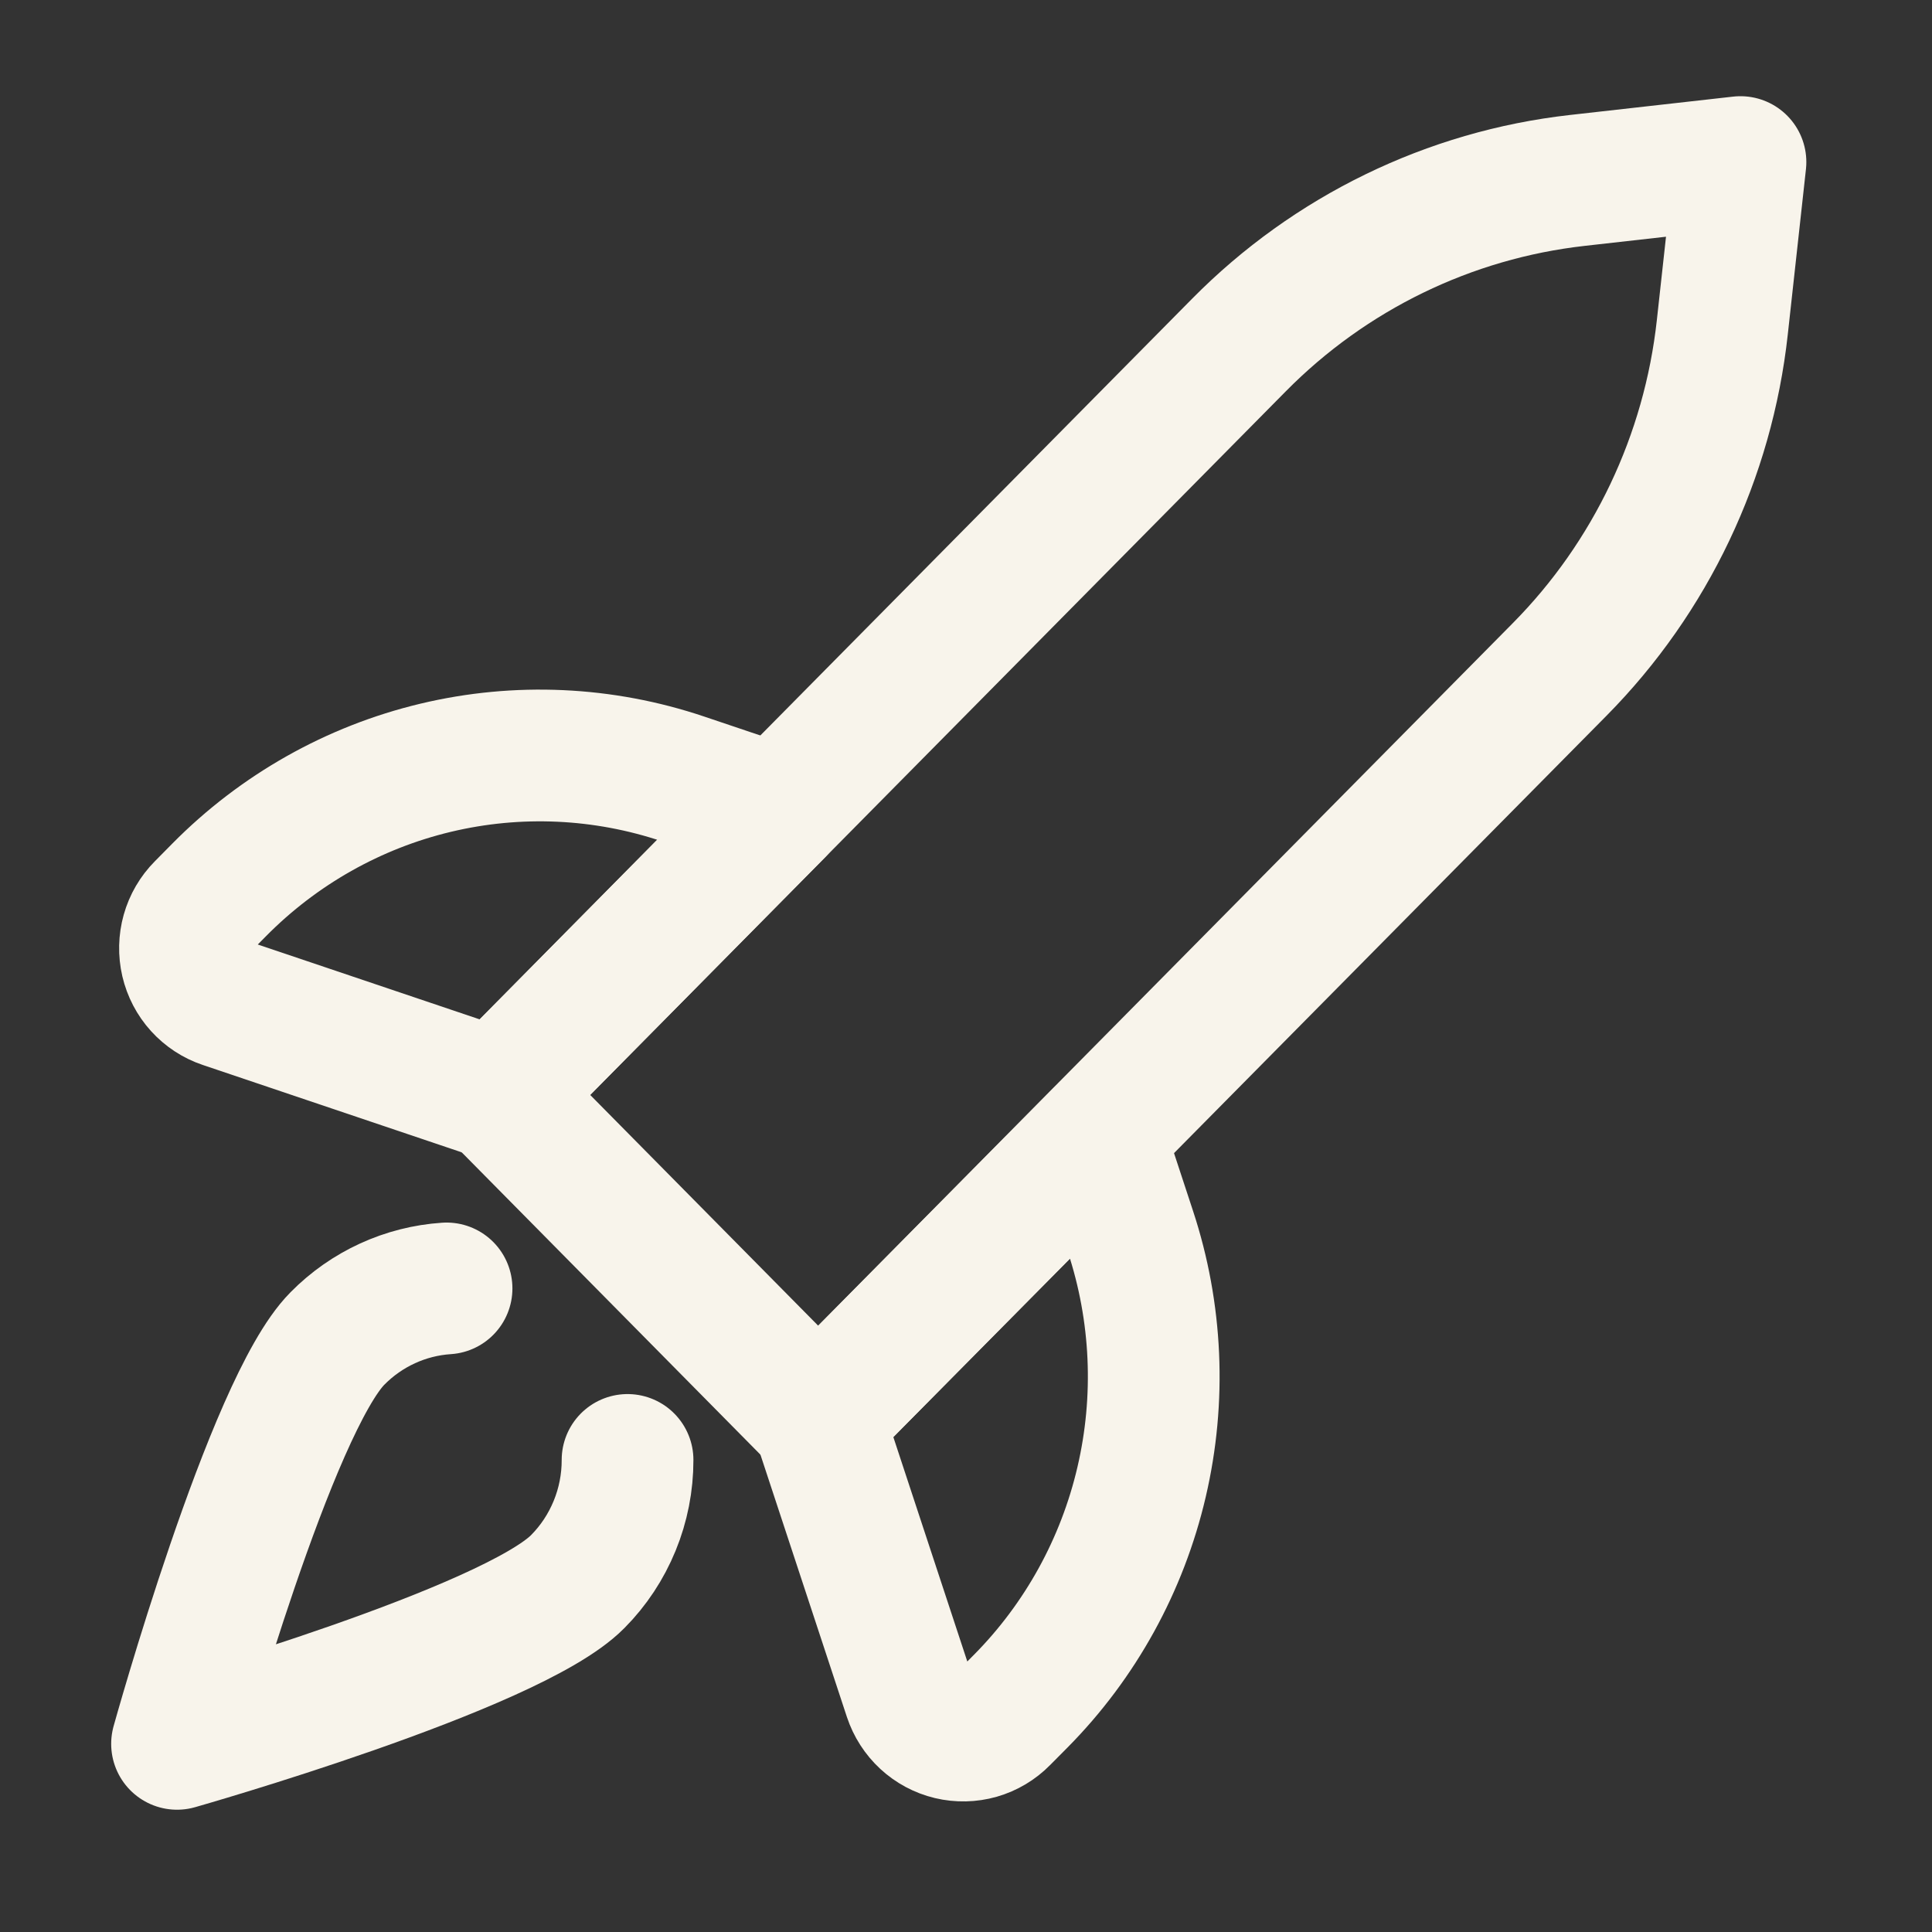 <svg width="44" height="44" viewBox="0 0 44 44" fill="none" xmlns="http://www.w3.org/2000/svg">
<rect x="0" y="0" width="44" height="44" fill="#333333" stroke="none"/>
<path d="M39.638 3.691L35.923 4.109C33.008 4.437 30.291 5.758 28.218 7.856L11.332 24.936L18.633 32.325L35.522 15.244C37.596 13.147 38.902 10.398 39.225 7.45L39.638 3.691Z" stroke="#F8F4EB" stroke-width="3" stroke-linecap="round" stroke-linejoin="round"/>
<path d="M11.332 24.936L5.096 22.832C4.887 22.762 4.7 22.639 4.551 22.475C4.402 22.311 4.298 22.111 4.247 21.894C4.197 21.678 4.202 21.451 4.262 21.237C4.322 21.023 4.436 20.828 4.592 20.671L4.991 20.267C6.347 18.895 8.055 17.931 9.922 17.485C11.789 17.039 13.742 17.128 15.563 17.742L17.724 18.47L11.332 24.936Z" stroke="white" stroke-linecap="round" stroke-linejoin="round"/>
<path d="M11.332 24.936L5.096 22.832C4.887 22.762 4.7 22.639 4.551 22.475C4.402 22.311 4.298 22.111 4.247 21.894C4.197 21.678 4.202 21.451 4.262 21.237C4.322 21.023 4.436 20.828 4.592 20.671L4.991 20.267C6.347 18.895 8.055 17.931 9.922 17.485C11.789 17.039 13.742 17.128 15.563 17.742L17.724 18.47L11.332 24.936Z" stroke="#F8F4EB" stroke-width="3" stroke-linecap="round" stroke-linejoin="round"/>
<path d="M18.633 32.325L20.712 38.633C20.782 38.844 20.904 39.034 21.066 39.184C21.228 39.334 21.426 39.44 21.64 39.491C21.854 39.542 22.078 39.537 22.289 39.477C22.501 39.416 22.694 39.301 22.849 39.143L23.25 38.739C24.607 37.367 25.559 35.639 25.999 33.751C26.44 31.862 26.352 29.886 25.745 28.045L25.029 25.868L18.633 32.325Z" stroke="white" stroke-linecap="round" stroke-linejoin="round"/>
<path d="M18.633 32.325L20.712 38.633C20.782 38.844 20.904 39.034 21.066 39.184C21.228 39.334 21.426 39.44 21.64 39.491C21.854 39.542 22.078 39.537 22.289 39.477C22.501 39.416 22.694 39.301 22.849 39.143L23.25 38.739C24.607 37.367 25.559 35.639 25.999 33.751C26.44 31.862 26.352 29.886 25.745 28.045L25.029 25.868L18.633 32.325Z" stroke="#F8F4EB" stroke-width="3" stroke-linecap="round" stroke-linejoin="round"/>
<path d="M14.292 33.249C14.293 33.764 14.193 34.274 13.998 34.749C13.803 35.225 13.518 35.657 13.157 36.02C11.646 37.55 4.032 39.715 4.032 39.715C4.032 39.715 6.172 32.008 7.684 30.484C8.348 29.81 9.232 29.405 10.17 29.343" stroke="#F8F4EB" stroke-width="3" stroke-linecap="round" stroke-linejoin="round"/>
</svg>

